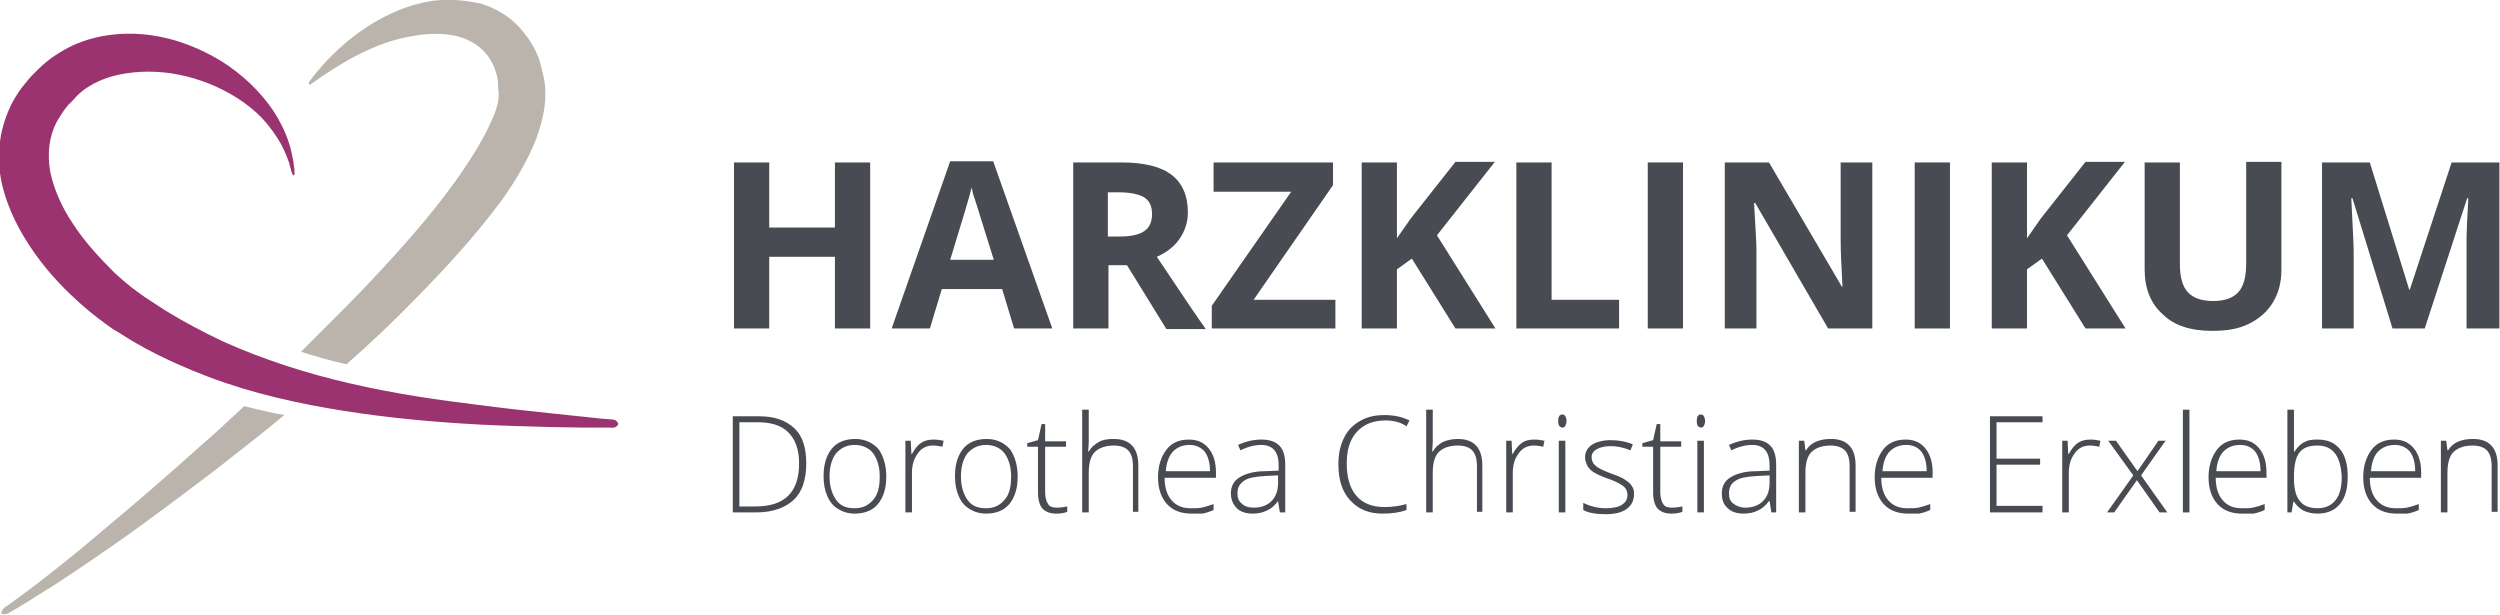 <?xml version="1.0" encoding="UTF-8"?>
<svg xmlns="http://www.w3.org/2000/svg" xmlns:xlink="http://www.w3.org/1999/xlink" version="1.1" id="Ebene_1" x="0px" y="0px" viewBox="0 0 418.6 102.9" style="enable-background:new 0 0 418.6 102.9;" xml:space="preserve">
<style type="text/css">
	.st0{fill:#9A336F;}
	.st1{fill:#BAB4AD;}
	.st2{fill:#494B52;}
</style>
<g>
	<g>
		<path class="st0" d="M49.2,29.4c-0.3-0.2-0.3-0.5-0.4-0.7c-0.1-0.2-0.1-0.5-0.2-0.7c-0.1-0.4-0.2-0.9-0.4-1.3    c-0.3-0.9-0.7-1.7-1.1-2.5c-0.9-1.6-2-3.1-3.2-4.4c-2.5-2.6-5.7-4.5-8.9-5.8c-3.3-1.3-6.7-2-10.1-2c-3.3,0-6.6,0.6-9.2,2    c-1.3,0.7-2.5,1.6-3.4,2.7l-0.5,0.5l-0.4,0.4c-0.2,0.3-0.5,0.6-0.7,0.9c-0.4,0.6-0.8,1.2-1.2,1.9c-1.3,2.5-1.6,5.3-1.1,8.3    c0.6,3,2,6.1,3.9,8.9c1.9,2.9,4.3,5.5,6.8,8c1.3,1.2,2.7,2.4,4.1,3.4c0.7,0.5,1.4,1,2.2,1.5c0.8,0.5,1.5,1,2.3,1.5    c3.1,1.9,6.3,3.6,9.7,5.2c6.7,3,13.8,5.3,21.2,7c7.3,1.7,14.8,2.8,22.3,3.7c3.8,0.5,7.5,0.9,11.3,1.3l5.7,0.6l2.8,0.3l1.4,0.1    c0.5,0.1,1-0.1,1.4,0.7l0,0.2c-0.5,0.7-1,0.5-1.5,0.5l-1.4,0l-2.9,0l-5.7-0.1c-3.8-0.1-7.6-0.2-11.5-0.4    c-7.6-0.4-15.3-1.1-22.9-2.3c-7.6-1.2-15.3-2.9-22.7-5.7c-3.7-1.4-7.3-3-10.8-4.9c-0.9-0.5-1.8-1-2.6-1.5    c-0.8-0.5-1.7-1.1-2.6-1.6c-1.7-1.2-3.3-2.4-4.8-3.7c-3.1-2.7-5.9-5.6-8.3-9c-2.4-3.4-4.5-7.3-5.5-11.7c-0.5-2.2-0.6-4.6-0.3-7    c0.3-2.4,1.1-4.7,2.2-6.8c0.6-1,1.2-2,2-2.9c0.4-0.5,0.7-0.9,1.1-1.3l0.6-0.6l0.5-0.5c1.7-1.7,3.7-3,5.8-4    c4.2-1.9,8.9-2.3,13.1-1.7c4.3,0.6,8.2,2.2,11.7,4.3c3.5,2.2,6.5,5,8.8,8.4c1.1,1.7,2,3.5,2.6,5.4c0.3,0.9,0.5,1.9,0.7,2.9    c0.1,0.5,0.1,1,0.2,1.5c0,0.2,0,0.5,0,0.7C49.4,28.9,49.4,29.1,49.2,29.4z"></path>
		<g>
			<path class="st1" d="M40.9,68c-2.5,2.3-5,4.7-7.6,6.9C28,79.7,22.5,84.4,17,89c-2.7,2.3-5.5,4.6-8.3,6.8     c-1.4,1.1-2.8,2.2-4.3,3.3l-2.2,1.6l-1.1,0.8c-0.4,0.2-0.7,0.5-0.9,1.1l0.1,0.2c0.6,0.1,1,0,1.4-0.3l1.2-0.7l2.3-1.4     c1.5-1,3.1-1.9,4.6-2.9c3-2,6-4,9-6.1c5.9-4.1,11.7-8.5,17.5-12.9c3.8-3,7.6-5.9,11.3-9C45.4,69.1,43.2,68.6,40.9,68z"></path>
			<path class="st1" d="M51.9,14.2c2.5-1.8,5.1-3.5,7.8-4.9C62.8,7.7,66,6.5,69.3,6c1.6-0.3,3.2-0.4,4.8-0.3c1.5,0.1,3,0.4,4.2,1     c2.5,1.1,4.1,3.1,4.8,5.6c0.2,0.6,0.3,1.3,0.3,2c0,0.3,0,0.7,0.1,1.1l0,0.3l0,0.1c0,0,0,0,0,0c0,0,0-0.1,0-0.1l0,0l0,0.2     c0,0.1,0,0.2,0,0.3l0,0.1c-0.1,1.1-0.5,2.5-1.2,3.9c-1.2,2.8-3,5.7-4.9,8.5c-3.9,5.7-8.5,11-13.3,16.2c-2.4,2.6-4.9,5.2-7.4,7.7     c-2.1,2.1-4.2,4.2-6.3,6.3c2.5,0.8,5,1.5,7.6,2.1c4-3.5,7.8-7.1,11.5-10.9c5.1-5.2,10.1-10.6,14.6-16.7c2.2-3.1,4.2-6.4,5.7-10.2     c0.7-2,1.3-4,1.5-6.5l0-0.5l0-0.4l0-0.2l0-0.2l0-0.1l0-0.4c0-0.5-0.1-1.1-0.2-1.6c-0.2-1.1-0.5-2.2-0.8-3.3     c-0.8-2.2-2.1-4.2-3.8-5.9c-1.7-1.7-3.8-2.8-6-3.5C78.2,0.1,76-0.1,74,0c-2.1,0.1-4.1,0.6-5.9,1.2c-3.7,1.3-7,3.3-9.9,5.7     c-2.5,2.1-4.7,4.4-6.5,6.9C51.7,14,51.8,14.1,51.9,14.2z"></path>
		</g>
	</g>
	<g>
		<g>
			<path class="st2" d="M145.7,55h-5.9V43h-11v12h-5.9V27.2h5.9v10.9h11V27.2h5.9V55z"></path>
			<path class="st2" d="M169.8,55l-2-6.6h-10.1l-2,6.6h-6.4l9.8-28h7.2l9.9,28H169.8z M166.4,43.5c-1.9-6-2.9-9.4-3.2-10.2     s-0.4-1.4-0.5-1.9c-0.4,1.6-1.6,5.6-3.6,12.1H166.4z"></path>
			<path class="st2" d="M185.6,44.4V55h-5.9V27.2h8.1c3.8,0,6.6,0.7,8.4,2.1s2.7,3.5,2.7,6.3c0,1.6-0.5,3.1-1.4,4.4     c-0.9,1.3-2.2,2.3-3.8,3c4.2,6.3,6.9,10.3,8.2,12.1h-6.6l-6.6-10.7H185.6z M185.6,39.6h1.9c1.9,0,3.2-0.3,4.1-0.9     s1.3-1.6,1.3-2.9c0-1.3-0.5-2.3-1.4-2.8s-2.3-0.8-4.2-0.8h-1.8V39.6z"></path>
			<path class="st2" d="M223.6,55h-20.7v-3.8l13.3-19.1h-13v-4.9h20V31l-13.3,19.2h13.7V55z"></path>
			<path class="st2" d="M250.4,55h-6.7l-7.3-11.7l-2.5,1.8V55H228V27.2h5.9v12.7l2.3-3.3l7.5-9.5h6.6l-9.7,12.3L250.4,55z"></path>
			<path class="st2" d="M253.9,55V27.2h5.9v23h11.3V55H253.9z"></path>
			<path class="st2" d="M275.9,55V27.2h5.9V55H275.9z"></path>
			<path class="st2" d="M313.6,55h-7.5L293.9,34h-0.2c0.2,3.7,0.4,6.4,0.4,8V55h-5.3V27.2h7.4L308.4,48h0.1     c-0.2-3.6-0.3-6.2-0.3-7.7V27.2h5.3V55z"></path>
			<path class="st2" d="M320.6,55V27.2h5.9V55H320.6z"></path>
			<path class="st2" d="M355.9,55h-6.7l-7.3-11.7l-2.5,1.8V55h-5.9V27.2h5.9v12.7l2.3-3.3l7.5-9.5h6.6l-9.7,12.3L355.9,55z"></path>
			<path class="st2" d="M382,27.2v18c0,2.1-0.5,3.9-1.4,5.4c-0.9,1.5-2.2,2.7-4,3.6s-3.8,1.2-6.2,1.2c-3.6,0-6.4-0.9-8.3-2.8     c-2-1.8-3-4.3-3-7.5V27.2h5.9v17c0,2.1,0.4,3.7,1.3,4.7s2.3,1.5,4.3,1.5c1.9,0,3.3-0.5,4.2-1.5c0.9-1,1.3-2.6,1.3-4.8v-17H382z"></path>
			<path class="st2" d="M400.6,55l-6.7-21.8h-0.2c0.2,4.4,0.4,7.4,0.4,8.9V55h-5.3V27.2h8l6.6,21.3h0.1l7-21.3h8V55h-5.5V41.9     c0-0.6,0-1.3,0-2.2c0-0.8,0.1-3,0.3-6.5h-0.2L406,55H400.6z"></path>
		</g>
		<g>
			<path class="st2" d="M135,77.6c0,2.7-0.7,4.8-2.1,6.1s-3.5,2.1-6.3,2.1h-3.9V69.7h4.4c2.6,0,4.5,0.7,5.9,2     C134.4,73,135,75,135,77.6z M133.8,77.6c0-2.3-0.6-4-1.8-5.2s-2.9-1.7-5.2-1.7h-3v14.1h2.7C131.4,84.8,133.8,82.4,133.8,77.6z"></path>
			<path class="st2" d="M148.4,79.8c0,2-0.5,3.5-1.4,4.6c-0.9,1.1-2.3,1.6-3.9,1.6c-1.1,0-2-0.3-2.8-0.8c-0.8-0.5-1.4-1.2-1.8-2.2     c-0.4-0.9-0.6-2-0.6-3.3c0-2,0.5-3.5,1.4-4.6c0.9-1.1,2.3-1.6,3.9-1.6c1.6,0,2.9,0.6,3.9,1.7C147.9,76.3,148.4,77.9,148.4,79.8z      M138.9,79.8c0,1.6,0.4,2.9,1.1,3.9s1.7,1.4,3.1,1.4s2.3-0.5,3.1-1.4s1.1-2.2,1.1-3.9c0-1.7-0.4-2.9-1.1-3.9     c-0.7-0.9-1.8-1.4-3.1-1.4s-2.3,0.5-3.1,1.4C139.3,76.8,138.9,78.1,138.9,79.8z"></path>
			<path class="st2" d="M156.4,73.6c0.5,0,1.1,0.1,1.6,0.2l-0.2,1c-0.5-0.1-1-0.2-1.6-0.2c-1,0-1.9,0.4-2.5,1.3c-0.7,0.9-1,2-1,3.3     v6.6h-1.1v-12h0.9l0.1,2.2h0.1c0.5-0.9,1-1.5,1.6-1.9C155,73.7,155.6,73.6,156.4,73.6z"></path>
			<path class="st2" d="M170.4,79.8c0,2-0.5,3.5-1.4,4.6c-0.9,1.1-2.3,1.6-3.9,1.6c-1.1,0-2-0.3-2.8-0.8c-0.8-0.5-1.4-1.2-1.8-2.2     c-0.4-0.9-0.6-2-0.6-3.3c0-2,0.5-3.5,1.4-4.6c0.9-1.1,2.3-1.6,3.9-1.6c1.6,0,2.9,0.6,3.9,1.7C169.9,76.3,170.4,77.9,170.4,79.8z      M160.9,79.8c0,1.6,0.4,2.9,1.1,3.9s1.7,1.4,3.1,1.4s2.3-0.5,3.1-1.4s1.1-2.2,1.1-3.9c0-1.7-0.4-2.9-1.1-3.9     c-0.7-0.9-1.8-1.4-3.1-1.4s-2.3,0.5-3.1,1.4C161.3,76.8,160.9,78.1,160.9,79.8z"></path>
			<path class="st2" d="M176.9,85c0.7,0,1.3-0.1,1.8-0.2v0.9c-0.5,0.2-1.1,0.3-1.8,0.3c-1.1,0-1.8-0.3-2.3-0.8s-0.8-1.5-0.8-2.7     v-7.7H172v-0.6l1.8-0.5l0.6-2.7h0.6v2.9h3.5v0.9h-3.5v7.6c0,0.9,0.2,1.6,0.5,2C175.7,84.8,176.2,85,176.9,85z"></path>
			<path class="st2" d="M189.7,85.8V78c0-1.2-0.3-2.1-0.8-2.6c-0.5-0.5-1.3-0.8-2.4-0.8c-1.4,0-2.5,0.4-3.2,1.1     c-0.7,0.7-1,1.9-1,3.5v6.6h-1.1V68.6h1.1v5.5l-0.1,1.5h0.1c0.4-0.7,1-1.2,1.7-1.6s1.5-0.5,2.5-0.5c2.7,0,4.1,1.5,4.1,4.4v7.8     H189.7z"></path>
			<path class="st2" d="M199.5,86c-1.7,0-3.1-0.5-4.1-1.6c-1-1.1-1.5-2.6-1.5-4.5c0-1.9,0.5-3.4,1.4-4.6s2.2-1.7,3.8-1.7     c1.4,0,2.5,0.5,3.3,1.5s1.2,2.3,1.2,4v0.9h-8.6c0,1.6,0.4,2.9,1.2,3.8c0.8,0.9,1.8,1.3,3.2,1.3c0.7,0,1.3,0,1.8-0.1     c0.5-0.1,1.2-0.3,2-0.6v1c-0.7,0.3-1.3,0.5-1.9,0.6C200.8,86,200.2,86,199.5,86z M199.2,74.5c-1.2,0-2.1,0.4-2.8,1.1     c-0.7,0.8-1.1,1.9-1.2,3.3h7.4c0-1.4-0.3-2.5-0.9-3.3C201.1,74.9,200.2,74.5,199.2,74.5z"></path>
			<path class="st2" d="M214.3,85.8l-0.3-1.9H214c-0.6,0.8-1.2,1.3-1.9,1.6c-0.6,0.3-1.4,0.5-2.3,0.5c-1.2,0-2.1-0.3-2.7-0.9     s-1-1.4-1-2.5c0-1.2,0.5-2.1,1.5-2.7c1-0.6,2.4-1,4.2-1l2.3-0.1V78c0-1.1-0.2-2-0.7-2.6c-0.5-0.6-1.2-0.9-2.2-0.9     c-1.1,0-2.3,0.3-3.5,0.9l-0.4-0.9c1.3-0.6,2.6-0.9,3.9-0.9c1.3,0,2.3,0.3,3,1c0.7,0.7,1,1.8,1,3.2v8H214.3z M209.9,85     c1.3,0,2.3-0.4,3-1.1c0.7-0.7,1.1-1.7,1.1-3.1v-1.2l-2.1,0.1c-1.7,0.1-2.9,0.3-3.6,0.8s-1.1,1.1-1.1,2.1c0,0.8,0.2,1.3,0.7,1.7     C208.4,84.8,209.1,85,209.9,85z"></path>
			<path class="st2" d="M232,70.4c-2,0-3.6,0.6-4.8,1.9s-1.7,3.1-1.7,5.3c0,2.3,0.5,4.1,1.6,5.4s2.7,1.9,4.7,1.9     c1.4,0,2.6-0.2,3.7-0.5v1c-1.1,0.4-2.4,0.6-4,0.6c-2.3,0-4-0.7-5.4-2.2s-2-3.5-2-6.1c0-1.6,0.3-3.1,0.9-4.3     c0.6-1.3,1.5-2.2,2.7-2.9c1.2-0.7,2.5-1,4.1-1c1.6,0,3,0.3,4.2,0.9l-0.5,1C234.6,70.7,233.3,70.4,232,70.4z"></path>
			<path class="st2" d="M247.3,85.8V78c0-1.2-0.3-2.1-0.8-2.6s-1.3-0.8-2.4-0.8c-1.4,0-2.5,0.4-3.2,1.1s-1,1.9-1,3.5v6.6h-1.1V68.6     h1.1v5.5l-0.1,1.5h0.1c0.4-0.7,1-1.2,1.7-1.6c0.7-0.3,1.5-0.5,2.5-0.5c2.7,0,4.1,1.5,4.1,4.4v7.8H247.3z"></path>
			<path class="st2" d="M257,73.6c0.5,0,1.1,0.1,1.6,0.2l-0.2,1c-0.5-0.1-1-0.2-1.6-0.2c-1,0-1.9,0.4-2.5,1.3c-0.7,0.9-1,2-1,3.3     v6.6h-1.1v-12h0.9l0.1,2.2h0.1c0.5-0.9,1-1.5,1.6-1.9C255.5,73.7,256.2,73.6,257,73.6z"></path>
			<path class="st2" d="M260.9,70.5c0-0.7,0.2-1.1,0.7-1.1c0.2,0,0.4,0.1,0.5,0.3c0.1,0.2,0.2,0.4,0.2,0.8c0,0.3-0.1,0.6-0.2,0.8     c-0.1,0.2-0.3,0.3-0.5,0.3C261.1,71.5,260.9,71.2,260.9,70.5z M262.1,85.8H261v-12h1.1V85.8z"></path>
			<path class="st2" d="M273.6,82.7c0,1.1-0.4,1.9-1.2,2.5c-0.8,0.6-2,0.9-3.5,0.9c-1.6,0-2.9-0.2-3.8-0.7v-1.2     c1.2,0.6,2.5,0.9,3.8,0.9c1.2,0,2.1-0.2,2.7-0.6s0.9-0.9,0.9-1.6c0-0.6-0.2-1.1-0.7-1.5c-0.5-0.4-1.3-0.8-2.4-1.2     c-1.2-0.4-2-0.8-2.5-1.1c-0.5-0.3-0.9-0.7-1.1-1.1c-0.2-0.4-0.4-0.9-0.4-1.4c0-0.9,0.4-1.6,1.1-2.1c0.8-0.5,1.8-0.8,3.2-0.8     c1.3,0,2.5,0.2,3.7,0.7l-0.4,1c-1.2-0.5-2.3-0.7-3.3-0.7c-1,0-1.8,0.2-2.3,0.5c-0.6,0.3-0.9,0.8-0.9,1.3c0,0.6,0.2,1.1,0.7,1.5     c0.4,0.4,1.3,0.8,2.6,1.3c1.1,0.4,1.9,0.7,2.4,1.1c0.5,0.3,0.9,0.7,1.1,1.1C273.5,81.7,273.6,82.1,273.6,82.7z"></path>
			<path class="st2" d="M279.9,85c0.7,0,1.3-0.1,1.8-0.2v0.9c-0.5,0.2-1.1,0.3-1.8,0.3c-1.1,0-1.8-0.3-2.3-0.8s-0.8-1.5-0.8-2.7     v-7.7H275v-0.6l1.8-0.5l0.6-2.7h0.6v2.9h3.5v0.9h-3.5v7.6c0,0.9,0.2,1.6,0.5,2C278.7,84.8,279.2,85,279.9,85z"></path>
			<path class="st2" d="M284.1,70.5c0-0.7,0.2-1.1,0.7-1.1c0.2,0,0.4,0.1,0.5,0.3c0.1,0.2,0.2,0.4,0.2,0.8c0,0.3-0.1,0.6-0.2,0.8     c-0.1,0.2-0.3,0.3-0.5,0.3C284.3,71.5,284.1,71.2,284.1,70.5z M285.3,85.8h-1.1v-12h1.1V85.8z"></path>
			<path class="st2" d="M296.6,85.8l-0.3-1.9h-0.1c-0.6,0.8-1.2,1.3-1.9,1.6c-0.6,0.3-1.4,0.5-2.3,0.5c-1.2,0-2.1-0.3-2.7-0.9     c-0.7-0.6-1-1.4-1-2.5c0-1.2,0.5-2.1,1.5-2.7c1-0.6,2.4-1,4.2-1l2.3-0.1V78c0-1.1-0.2-2-0.7-2.6c-0.5-0.6-1.2-0.9-2.2-0.9     c-1.1,0-2.3,0.3-3.5,0.9l-0.4-0.9c1.3-0.6,2.6-0.9,3.9-0.9c1.3,0,2.3,0.3,3,1c0.7,0.7,1,1.8,1,3.2v8H296.6z M292.2,85     c1.3,0,2.3-0.4,3-1.1c0.7-0.7,1.1-1.7,1.1-3.1v-1.2l-2.1,0.1c-1.7,0.1-2.9,0.3-3.6,0.8c-0.7,0.4-1.1,1.1-1.1,2.1     c0,0.8,0.2,1.3,0.7,1.7S291.4,85,292.2,85z"></path>
			<path class="st2" d="M309.7,85.8V78c0-1.2-0.3-2.1-0.8-2.6s-1.3-0.8-2.4-0.8c-1.4,0-2.5,0.4-3.2,1.1s-1,1.9-1,3.5v6.6h-1.1v-12     h0.9l0.2,1.6h0.1c0.8-1.3,2.2-1.9,4.2-1.9c2.7,0,4.1,1.5,4.1,4.4v7.8H309.7z"></path>
			<path class="st2" d="M319.5,86c-1.7,0-3.1-0.5-4.1-1.6c-1-1.1-1.5-2.6-1.5-4.5c0-1.9,0.5-3.4,1.4-4.6s2.2-1.7,3.8-1.7     c1.4,0,2.5,0.5,3.3,1.5c0.8,1,1.2,2.3,1.2,4v0.9h-8.6c0,1.6,0.4,2.9,1.2,3.8c0.8,0.9,1.8,1.3,3.2,1.3c0.7,0,1.3,0,1.8-0.1     c0.5-0.1,1.2-0.3,2-0.6v1c-0.7,0.3-1.3,0.5-1.9,0.6C320.8,86,320.2,86,319.5,86z M319.2,74.5c-1.2,0-2.1,0.4-2.8,1.1     s-1.1,1.9-1.2,3.3h7.4c0-1.4-0.3-2.5-0.9-3.3C321.1,74.9,320.3,74.5,319.2,74.5z"></path>
			<path class="st2" d="M342,85.8h-8.8V69.7h8.8v1h-7.7v6.1h7.3v1h-7.3v6.9h7.7V85.8z"></path>
			<path class="st2" d="M350.1,73.6c0.5,0,1.1,0.1,1.6,0.2l-0.2,1c-0.5-0.1-1-0.2-1.6-0.2c-1,0-1.9,0.4-2.5,1.3c-0.7,0.9-1,2-1,3.3     v6.6h-1.1v-12h0.9l0.1,2.2h0.1c0.5-0.9,1-1.5,1.6-1.9C348.7,73.7,349.3,73.6,350.1,73.6z"></path>
			<path class="st2" d="M357.2,79.6l-4.2-5.8h1.3l3.6,5.1l3.5-5.1h1.2l-4.1,5.8l4.4,6.2h-1.3l-3.8-5.4l-3.8,5.4h-1.2L357.2,79.6z"></path>
			<path class="st2" d="M366.6,85.8h-1.1V68.6h1.1V85.8z"></path>
			<path class="st2" d="M375.4,86c-1.7,0-3.1-0.5-4.1-1.6c-1-1.1-1.5-2.6-1.5-4.5c0-1.9,0.5-3.4,1.4-4.6s2.2-1.7,3.8-1.7     c1.4,0,2.5,0.5,3.3,1.5c0.8,1,1.2,2.3,1.2,4v0.9H371c0,1.6,0.4,2.9,1.2,3.8c0.8,0.9,1.8,1.3,3.2,1.3c0.7,0,1.3,0,1.8-0.1     c0.5-0.1,1.2-0.3,2-0.6v1c-0.7,0.3-1.3,0.5-1.9,0.6C376.7,86,376.1,86,375.4,86z M375.1,74.5c-1.2,0-2.1,0.4-2.8,1.1     s-1.1,1.9-1.2,3.3h7.4c0-1.4-0.3-2.5-0.9-3.3C377,74.9,376.2,74.5,375.1,74.5z"></path>
			<path class="st2" d="M388,73.6c1.7,0,2.9,0.5,3.8,1.6s1.3,2.6,1.3,4.6c0,2-0.4,3.5-1.3,4.6S389.6,86,388,86     c-0.9,0-1.6-0.2-2.3-0.5c-0.7-0.4-1.2-0.9-1.6-1.5H384l-0.3,1.8H383V68.6h1.1v4.3c0,0.6,0,1.2,0,1.8l0,0.9h0.1     c0.5-0.7,1-1.3,1.7-1.6C386.4,73.7,387.1,73.6,388,73.6z M388,74.6c-1.4,0-2.4,0.4-3,1.2c-0.6,0.8-0.9,2.1-0.9,4V80     c0,1.8,0.3,3.1,1,3.9c0.6,0.8,1.6,1.2,3,1.2c1.3,0,2.3-0.5,3-1.4c0.7-0.9,1-2.2,1-3.9C391.9,76.3,390.6,74.6,388,74.6z"></path>
			<path class="st2" d="M401.3,86c-1.7,0-3.1-0.5-4.1-1.6c-1-1.1-1.5-2.6-1.5-4.5c0-1.9,0.5-3.4,1.4-4.6s2.2-1.7,3.8-1.7     c1.4,0,2.5,0.5,3.3,1.5c0.8,1,1.2,2.3,1.2,4v0.9h-8.6c0,1.6,0.4,2.9,1.2,3.8c0.8,0.9,1.8,1.3,3.2,1.3c0.7,0,1.3,0,1.8-0.1     c0.5-0.1,1.2-0.3,2-0.6v1c-0.7,0.3-1.3,0.5-1.9,0.6C402.6,86,402,86,401.3,86z M401,74.5c-1.2,0-2.1,0.4-2.8,1.1     s-1.1,1.9-1.2,3.3h7.4c0-1.4-0.3-2.5-0.9-3.3C402.9,74.9,402,74.5,401,74.5z"></path>
			<path class="st2" d="M417.2,85.8V78c0-1.2-0.3-2.1-0.8-2.6s-1.3-0.8-2.4-0.8c-1.4,0-2.5,0.4-3.2,1.1s-1,1.9-1,3.5v6.6h-1.1v-12     h0.9l0.2,1.6h0.1c0.8-1.3,2.2-1.9,4.2-1.9c2.7,0,4.1,1.5,4.1,4.4v7.8H417.2z"></path>
		</g>
	</g>
</g>
</svg>
